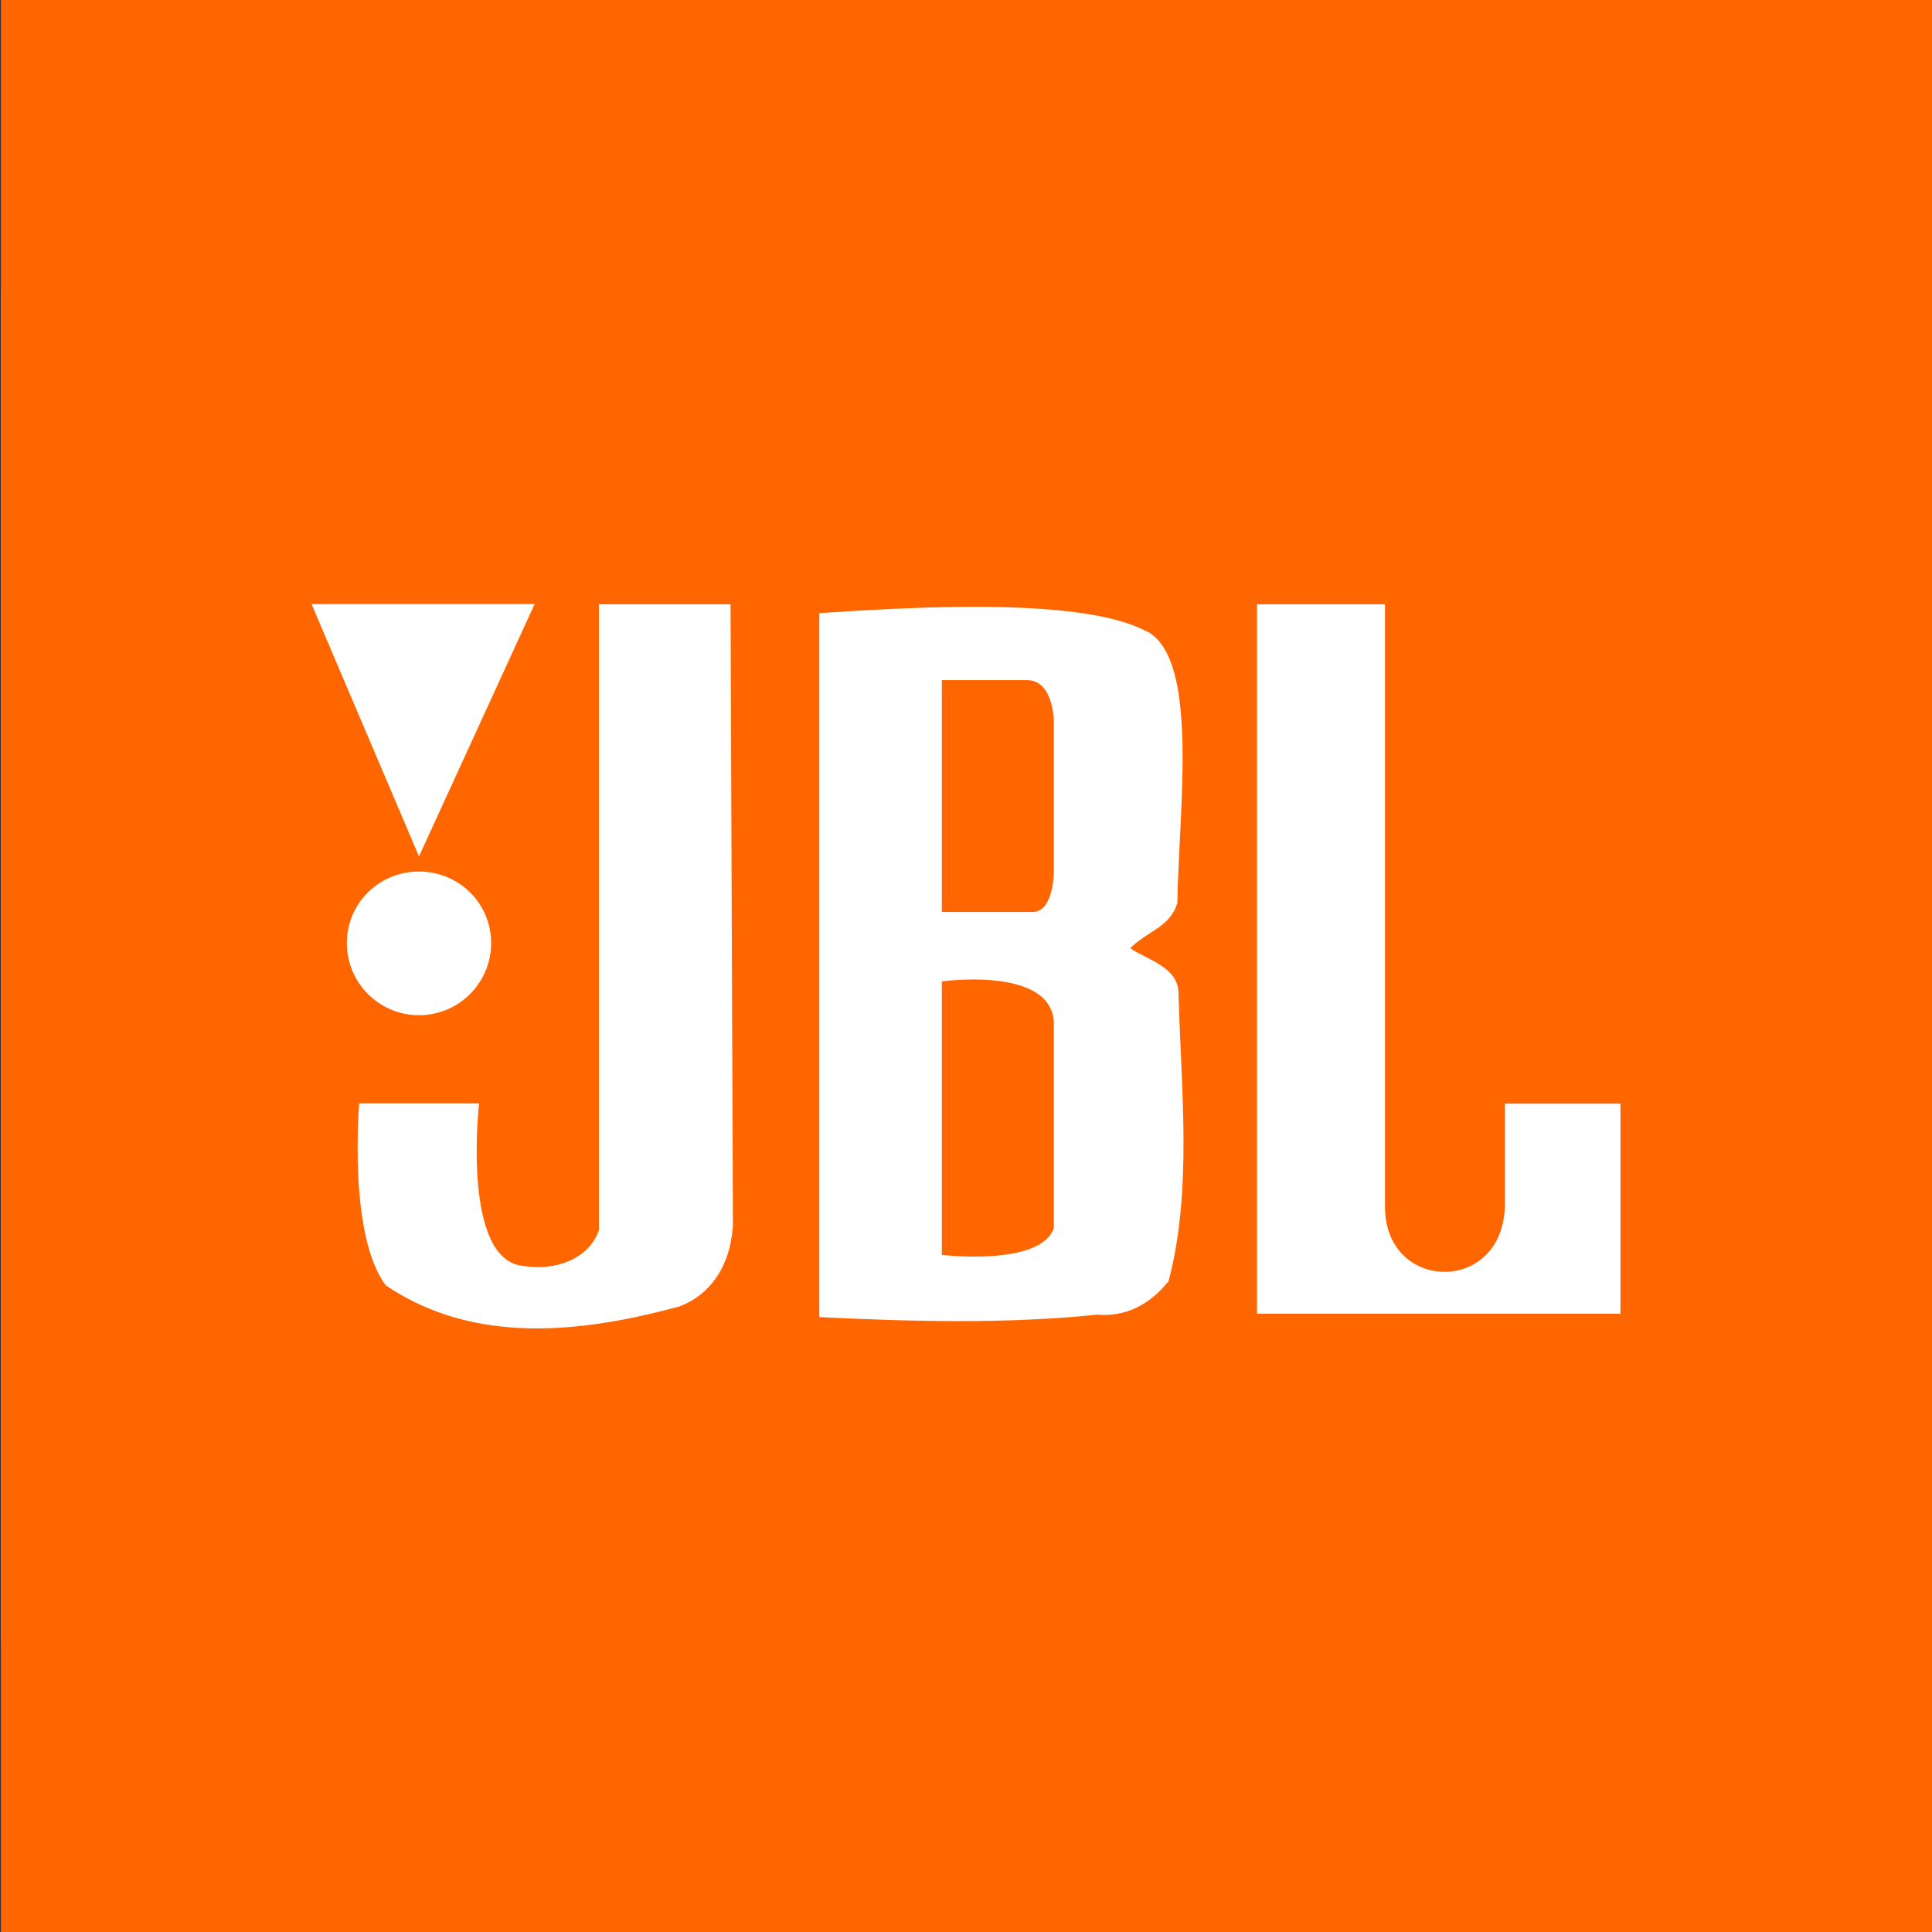 <?xml version="1.0" encoding="UTF-8"?>
<svg id="svg127772" xmlns="http://www.w3.org/2000/svg" width="64" height="64" viewBox="0 0 64 64">
  <rect x="0" y="0" width="64" height="64" fill="#333333" stroke="none"/>
  <rect x=".03" width="64" height="64" fill="#f60" stroke-width="0"/>
  <g id="layer1">
    <g id="g32133">
      <rect id="rect31246" x=".03" y="9.57" width="63.94" height="44.87" fill="#f60" stroke-width="0"/>
      <path id="path7191" d="m10.32,20.01h7.39l-3.83,8.36-3.56-8.36m3.56,13.62c1.32,0,2.39-1.07,2.39-2.39s-1.07-2.37-2.39-2.37-2.39,1.05-2.39,2.37,1.07,2.39,2.39,2.39m10.39,7.04c-.08,1.23-.72,2.22-1.77,2.61-3.25.88-6.79,1.28-9.72-.7-1.26-1.67-.88-6.03-.88-6.03h3.97s-.6,5.25,1.5,5.39c1.03.16,2.14-.23,2.47-1.19v-20.73h4.36l.08,20.66m13.73-19.76c1.71.95,1.05,5.78.99,8.99-.23.8-.99.93-1.56,1.5.56.39,1.6.62,1.6,1.5.08,3.09.47,6.52-.33,9.53-.62.78-1.42,1.19-2.37,1.11-2.94.31-6.19.23-9.2.08v-23.32c3.48-.23,8.81-.51,10.87.62Zm-6.81,1.61v7.68h3.01c.7,0,.7-1.34.7-1.34v-4.96s0-1.38-.89-1.38h-2.82Zm0,9.98v9.06s3.27.39,3.71-.89v-6.81c-.08-1.87-3.71-1.36-3.71-1.36m18.65,7.37c0,3.01-3.97,2.96-3.97.1v-19.96h-4.24v23.5h12.04v-6.96h-3.83v3.33" fill="#fff" stroke-width="0"/>
    </g>
  </g>
</svg>